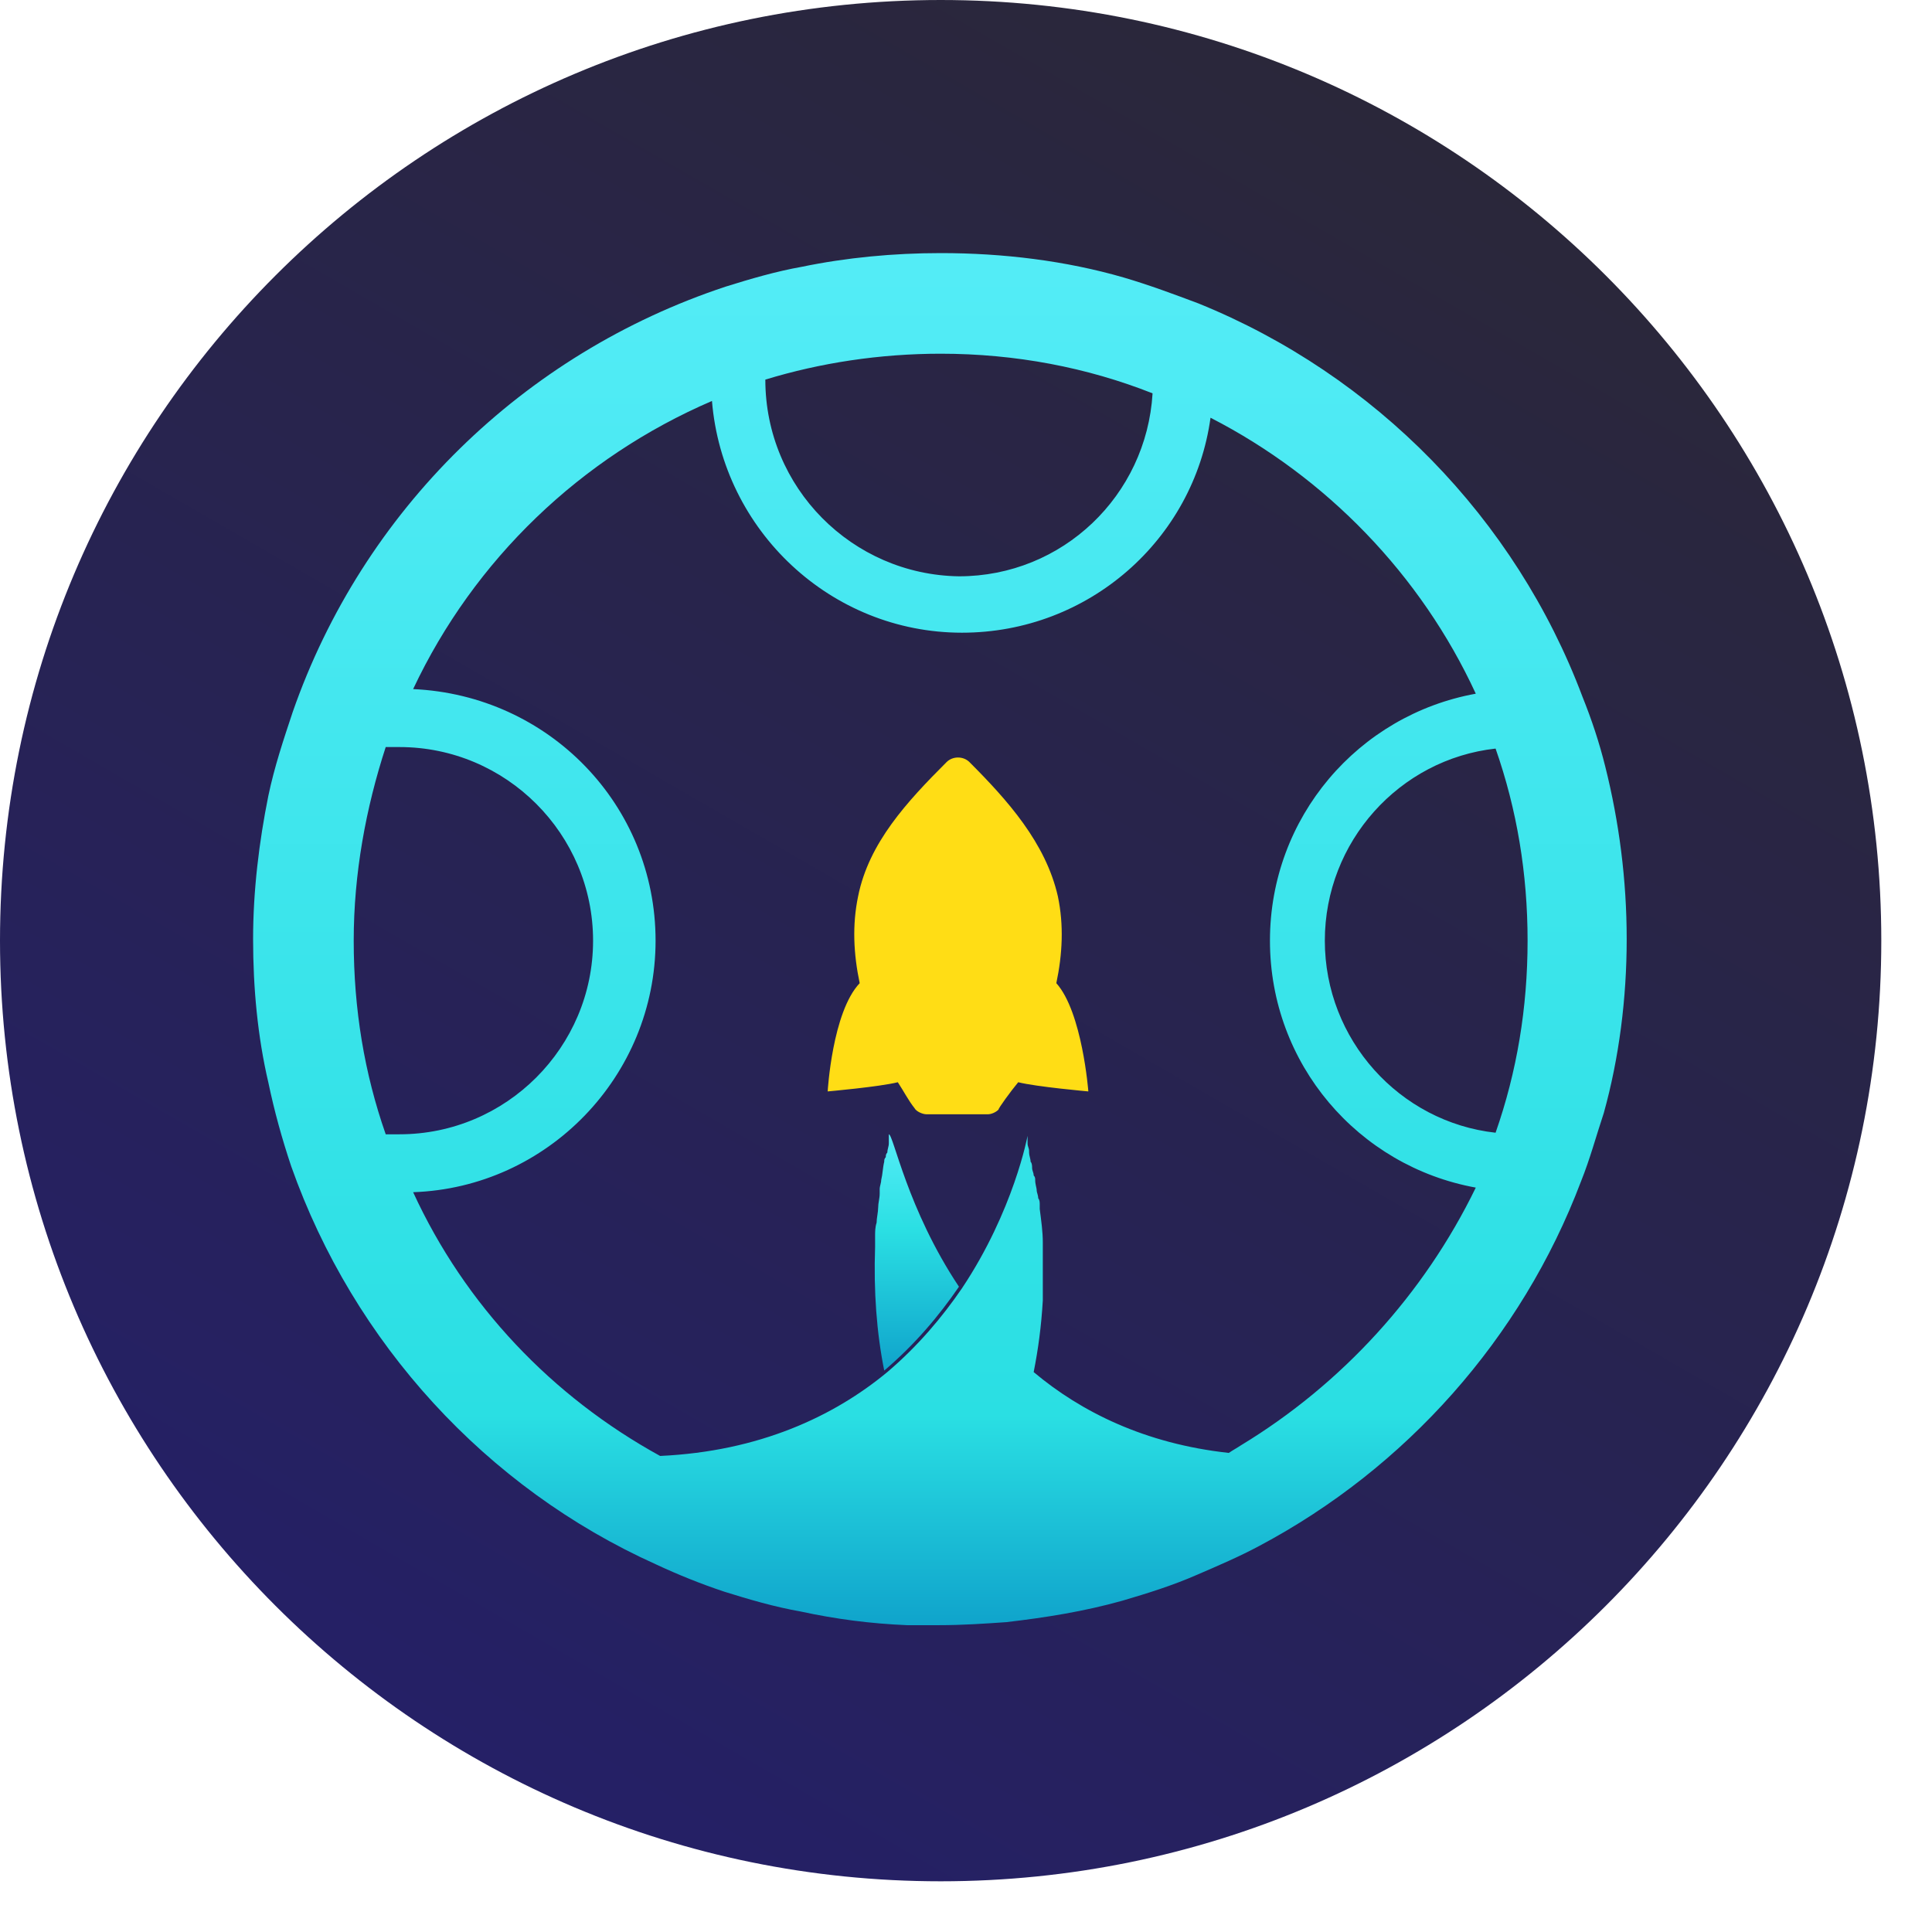 <svg width="37" height="37" viewBox="0 0 37 37" fill="none" xmlns="http://www.w3.org/2000/svg">
<path d="M18.015 36.029C27.964 36.029 36.029 27.964 36.029 18.015C36.029 8.065 27.964 0 18.015 0C8.065 0 0 8.065 0 18.015C0 27.964 8.065 36.029 18.015 36.029Z" fill="url(#paint0_linear_2847_925)"/>
<path d="M19.121 21.252C19.062 21.31 18.975 21.34 18.916 21.34H17.748C17.661 21.34 17.544 21.281 17.515 21.223C17.398 21.077 17.31 20.902 17.194 20.726C16.843 20.814 15.851 20.902 15.851 20.902C15.851 20.902 15.938 19.383 16.464 18.829C16.347 18.274 16.318 17.719 16.434 17.164C16.639 16.142 17.369 15.354 18.128 14.595C18.245 14.478 18.449 14.478 18.566 14.595C19.296 15.325 20.026 16.142 20.259 17.164C20.376 17.719 20.347 18.274 20.23 18.829C20.727 19.383 20.843 20.902 20.843 20.902C20.843 20.902 19.851 20.814 19.5 20.726C19.354 20.902 19.121 21.223 19.121 21.252Z" fill="#FFDD15"/>
<path d="M18.365 24.642C17.985 25.197 17.518 25.752 16.934 26.248C16.788 25.518 16.73 24.73 16.759 23.883C16.759 23.825 16.759 23.737 16.759 23.679C16.759 23.591 16.759 23.504 16.788 23.416C16.788 23.328 16.818 23.212 16.818 23.124C16.818 23.037 16.847 22.949 16.847 22.861V22.832C16.847 22.803 16.847 22.803 16.847 22.774C16.847 22.715 16.876 22.657 16.876 22.599C16.905 22.482 16.905 22.365 16.934 22.248C16.934 22.219 16.934 22.19 16.964 22.161C16.964 22.131 16.964 22.102 16.993 22.073C16.993 22.015 17.022 21.956 17.022 21.898C17.022 21.869 17.022 21.869 17.022 21.839V21.81C17.022 21.781 17.022 21.781 17.022 21.752V21.723C17.11 21.723 17.372 23.153 18.365 24.642Z" fill="url(#paint1_linear_2847_925)"/>
<path d="M30.744 14.686C30.628 14.219 30.482 13.781 30.306 13.343C29.022 9.927 26.336 7.182 22.949 5.81C22.482 5.635 22.015 5.46 21.518 5.314C20.409 4.993 19.212 4.847 18.015 4.847C17.11 4.847 16.204 4.934 15.358 5.109C14.861 5.197 14.365 5.343 13.898 5.489C10.015 6.774 6.949 9.781 5.606 13.635C5.431 14.161 5.255 14.686 5.139 15.241C4.963 16.117 4.847 17.051 4.847 17.985C4.847 18.92 4.934 19.854 5.139 20.73C5.255 21.285 5.401 21.81 5.577 22.336C6.774 25.723 9.314 28.496 12.555 29.956C12.993 30.161 13.431 30.336 13.869 30.482C14.336 30.628 14.832 30.774 15.328 30.861C16 31.007 16.672 31.095 17.372 31.124C17.577 31.124 17.781 31.124 17.985 31.124C18.423 31.124 18.861 31.095 19.27 31.066C20.029 30.978 20.759 30.861 21.489 30.657C21.985 30.511 22.453 30.365 22.92 30.161C23.328 29.985 23.737 29.81 24.117 29.606C26.92 28.117 29.139 25.635 30.277 22.628C30.453 22.19 30.569 21.752 30.715 21.314C31.007 20.263 31.153 19.124 31.153 17.985C31.153 16.847 31.007 15.737 30.744 14.686ZM14.657 7.27C15.708 6.949 16.847 6.774 18.015 6.774C19.445 6.774 20.817 7.036 22.073 7.533C21.956 9.489 20.35 11.037 18.365 11.037C16.321 11.007 14.657 9.343 14.657 7.27ZM7.387 21.723C6.978 20.555 6.774 19.328 6.774 18.015C6.774 16.73 7.007 15.474 7.387 14.307C7.474 14.307 7.562 14.307 7.65 14.307C9.693 14.307 11.358 15.971 11.358 18.015C11.358 20.058 9.693 21.723 7.65 21.723C7.562 21.723 7.474 21.723 7.387 21.723ZM23.766 27.679C23.679 27.737 23.62 27.766 23.533 27.825C21.927 27.65 20.701 27.037 19.796 26.277C19.883 25.839 19.942 25.401 19.971 24.905C19.971 24.642 19.971 24.38 19.971 24.117C19.971 24.029 19.971 23.912 19.971 23.796C19.971 23.591 19.942 23.387 19.912 23.153C19.912 23.124 19.912 23.095 19.912 23.066C19.912 23.037 19.912 22.978 19.883 22.949C19.883 22.89 19.854 22.832 19.854 22.803C19.854 22.744 19.825 22.686 19.825 22.599C19.825 22.569 19.825 22.54 19.796 22.511C19.796 22.453 19.766 22.423 19.766 22.365C19.766 22.336 19.766 22.277 19.737 22.248C19.737 22.19 19.708 22.131 19.708 22.073V22.044C19.708 21.985 19.679 21.956 19.679 21.898V21.869C19.679 21.839 19.679 21.839 19.679 21.81C19.679 21.81 19.679 21.81 19.679 21.781V21.752C19.679 21.752 19.416 23.183 18.423 24.672C18.044 25.226 17.577 25.781 16.993 26.277C15.971 27.124 14.54 27.796 12.642 27.883C10.569 26.744 8.905 24.993 7.912 22.832C10.482 22.744 12.555 20.613 12.555 18.015C12.555 15.416 10.511 13.314 7.912 13.197C9.08 10.715 11.124 8.759 13.635 7.679C13.839 10.161 15.912 12.117 18.423 12.117C20.847 12.117 22.861 10.336 23.183 8C25.401 9.139 27.212 11.007 28.263 13.285C26.015 13.693 24.321 15.65 24.321 18.015C24.321 20.38 26.015 22.336 28.263 22.744C27.27 24.788 25.693 26.511 23.766 27.679ZM28.642 21.693C26.803 21.489 25.372 19.912 25.372 18.015C25.372 16.117 26.803 14.54 28.642 14.336C29.051 15.504 29.255 16.73 29.255 18.015C29.255 19.299 29.051 20.526 28.642 21.693Z" fill="url(#paint2_linear_2847_925)"/>
<defs>
<linearGradient id="paint0_linear_2847_925" x1="27.01" y1="2.41" x2="9.001" y2="33.601" gradientUnits="userSpaceOnUse">
<stop stop-color="#2A273A"/>
<stop offset="1" stop-color="#252066"/>
</linearGradient>
<linearGradient id="paint1_linear_2847_925" x1="17.556" y1="21.724" x2="17.556" y2="26.255" gradientUnits="userSpaceOnUse">
<stop offset="0.014" stop-color="#53ECF6"/>
<stop offset="0.408" stop-color="#2ADFE3"/>
<stop offset="1" stop-color="#0FA3CB"/>
</linearGradient>
<linearGradient id="paint2_linear_2847_925" x1="18.005" y1="4.848" x2="18.005" y2="31.163" gradientUnits="userSpaceOnUse">
<stop offset="0.014" stop-color="#53ECF6"/>
<stop offset="0.846" stop-color="#2ADFE3"/>
<stop offset="1" stop-color="#0FA3CB"/>
</linearGradient>
</defs>
</svg>
